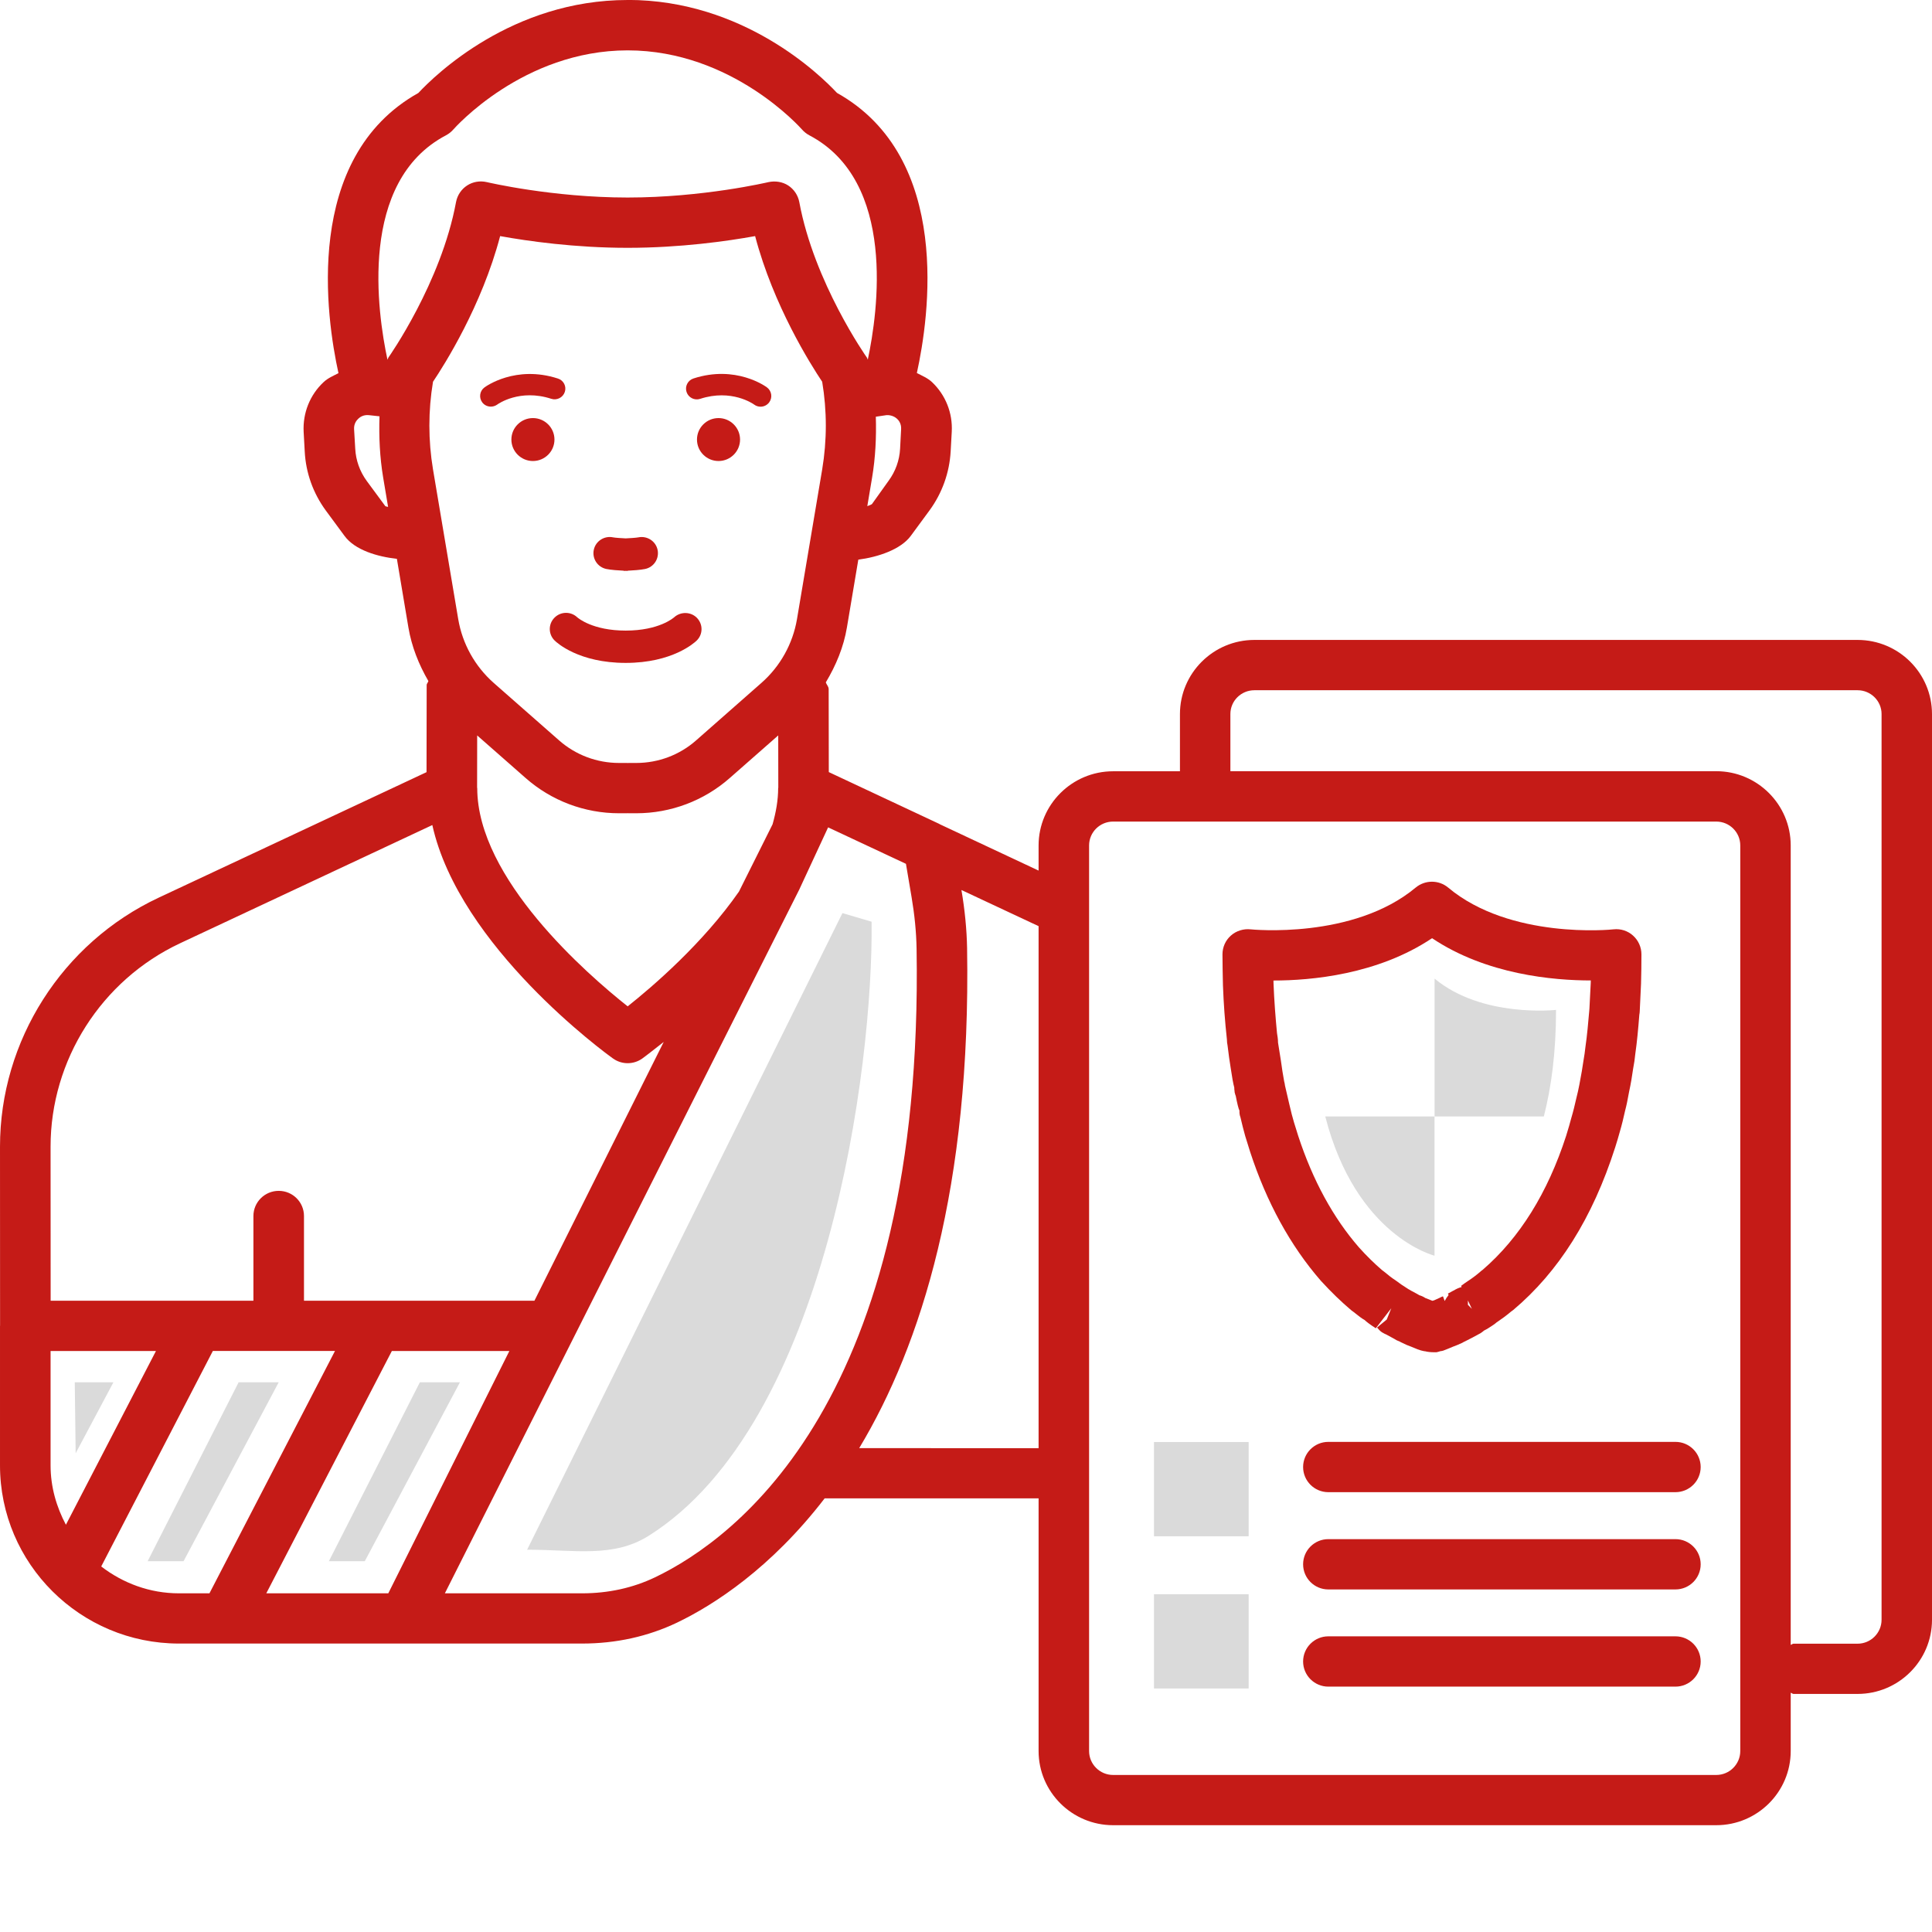 <?xml version="1.0" encoding="utf-8"?>
<!-- Generator: Adobe Illustrator 27.1.1, SVG Export Plug-In . SVG Version: 6.00 Build 0)  -->
<svg version="1.1" id="Ebene_1" xmlns="http://www.w3.org/2000/svg" xmlns:xlink="http://www.w3.org/1999/xlink" x="0px" y="0px"
	 viewBox="0 0 28.346 28.346" style="enable-background:new 0 0 28.346 28.346;" xml:space="preserve">
<style type="text/css">
	.st0{fill:#DADADA;}
	.st1{fill:none;stroke:#C51B17;stroke-width:0.74;stroke-linecap:round;stroke-linejoin:round;stroke-miterlimit:10;}
	.st2{fill:#C51B17;}
	.st3{fill:none;}
</style>
<g>
	<polygon class="st0" points="1.11,21.322 1.664,20.281 1.097,20.281 	"/>
	<polygon class="st0" points="2.166,22.906 2.693,22.906 4.089,20.281 3.501,20.281 	"/>
	<polygon class="st0" points="4.825,22.906 5.352,22.906 6.748,20.281 6.16,20.281 	"/>
	<path class="st0" d="M7.734,22.737l4.626-9.34l0.428,0.126
		c0.026,2.12-0.65,7.36-3.269,9.009C8.997,22.86,8.435,22.737,7.734,22.737z"/>
	<rect x="16.931" y="21.157" class="st0" width="1.389" height="1.383"/>
	<rect x="16.931" y="23.39" class="st0" width="1.389" height="1.383"/>
	<g>
		<path class="st0" d="M22.651,16.38c0.11-0.428,0.179-0.943,0.179-1.563
			c0,0-1.085,0.121-1.782-0.459v2.022H22.651z"/>
		<path class="st0" d="M21.047,16.38h-1.603c0.45,1.756,1.597,2.042,1.603,2.043l0,0
			V16.38z"/>
	</g>
	<path class="st1" d="M9.483,28.346"/>
	<g>
		<path class="st2" d="M8.896,8.348c0.067,0.014,0.184,0.022,0.253,0.025
			C9.151,8.373,9.152,8.376,9.154,8.376c0.001,0,0.002,0,0.003,0
			c0,0,0.013-0.001,0.023-0.001c0.01,0,0.023,0.001,0.023,0.001
			c0.001,0,0.002,0,0.003,0c0.002,0,0.004-0.002,0.006-0.003
			c0.069-0.003,0.186-0.011,0.253-0.025c0.129-0.027,0.21-0.153,0.183-0.281
			C9.621,7.939,9.494,7.858,9.366,7.884C9.336,7.89,9.234,7.897,9.181,7.899
			C9.126,7.897,9.024,7.89,8.995,7.884C8.866,7.857,8.739,7.939,8.712,8.067
			C8.685,8.195,8.767,8.321,8.896,8.348z"/>
		<path class="st2" d="M8.138,9.398c0.034,0.034,0.356,0.328,1.042,0.328
			c0,0,0-0,0-0c0,0,0,0,0,0
			c0.686,0,1.008-0.295,1.042-0.328c0.093-0.091,0.094-0.237,0.005-0.331
			C10.138,8.974,9.988,8.97,9.892,9.056c-0.009,0.008-0.222,0.196-0.712,0.196
			c-0,0-0,0-0,0c-0,0-0-0-0-0
			c-0.483,0-0.697-0.183-0.711-0.195C8.375,8.968,8.226,8.97,8.135,9.063
			C8.042,9.156,8.044,9.307,8.138,9.398z"/>
		<path class="st2" d="M7.075,5.903c0.031,0.042,0.079,0.063,0.127,0.063
			c0.032,0,0.065-0.01,0.093-0.03c0.013-0.01,0.331-0.235,0.793-0.085
			c0.082,0.027,0.172-0.018,0.199-0.101C8.314,5.669,8.269,5.58,8.186,5.554
			c-0.622-0.202-1.061,0.117-1.079,0.131C7.038,5.736,7.024,5.834,7.075,5.903z"/>
		<path class="st2" d="M10.272,5.852c0.46-0.15,0.778,0.073,0.793,0.084
			c0.028,0.021,0.061,0.031,0.094,0.031c0.048,0,0.095-0.022,0.126-0.063
			c0.052-0.069,0.038-0.168-0.032-0.22c-0.018-0.014-0.457-0.333-1.079-0.131
			c-0.083,0.027-0.128,0.116-0.101,0.198C10.1,5.834,10.19,5.879,10.272,5.852z"
			/>
		<path class="st2" d="M7.819,6.134c-0.174,0-0.316,0.141-0.316,0.315
			c0,0.174,0.142,0.315,0.316,0.315c0.174,0,0.316-0.141,0.316-0.315
			C8.135,6.275,7.993,6.134,7.819,6.134z"/>
		<path class="st2" d="M10.542,6.134c-0.174,0-0.316,0.141-0.316,0.315
			c0,0.174,0.142,0.315,0.316,0.315c0.174,0,0.316-0.141,0.316-0.315
			C10.858,6.275,10.716,6.134,10.542,6.134z"/>
		<path class="st2" d="M27.254,9.389h-8.85c-0.602,0-1.092,0.488-1.092,1.088v0.839h-0.981
			c-0.602,0-1.093,0.489-1.093,1.089v0.368l-1.454-0.682
			c-0.001-0-0.001-0.001-0.001-0.002l-1.623-0.761l-0.002-1.217
			c-0-0.039-0.03-0.064-0.042-0.099c0.149-0.249,0.262-0.518,0.31-0.807
			l0.167-0.994c0.291-0.038,0.623-0.149,0.77-0.349l0.275-0.374
			c0.185-0.253,0.292-0.552,0.31-0.865l0.016-0.289
			c0.015-0.273-0.09-0.539-0.29-0.728c-0.064-0.06-0.145-0.093-0.222-0.133
			c0.178-0.808,0.529-3.158-1.172-4.11c-0.246-0.264-1.373-1.364-3.07-1.364
			C9.209,0,9.209,0,9.209,0c-0,0-0,0-0,0s-0,0-0,0
			S9.208,0,9.208,0C7.512,0,6.385,1.1,6.138,1.364
			c-1.7,0.952-1.35,3.303-1.172,4.111C4.891,5.514,4.81,5.547,4.747,5.607
			C4.546,5.795,4.441,6.061,4.455,6.336l0.016,0.289
			c0.016,0.312,0.123,0.611,0.309,0.865l0.275,0.373
			c0.153,0.209,0.485,0.305,0.768,0.336l0.169,1.007
			c0.047,0.28,0.152,0.543,0.293,0.786c-0.004,0.022-0.025,0.036-0.025,0.06
			l-0.002,1.277l-3.931,1.842c-1.414,0.663-2.328,2.098-2.327,3.654l0.001,2.625
			c0,0.001-0.001,0.002-0.001,0.003v2.047c0,1.442,1.178,2.614,2.626,2.614h5.913
			c0.5,0,0.968-0.104,1.394-0.307c0.542-0.26,1.378-0.799,2.166-1.823h3.139
			v3.707c0,0.6,0.491,1.088,1.093,1.088h8.85c0.602,0,1.092-0.488,1.092-1.088
			v-0.855c0.015,0.002,0.025,0.017,0.041,0.017h0.94
			c0.602,0,1.092-0.488,1.092-1.088V10.477C28.346,9.877,27.857,9.389,27.254,9.389z
			 M9.209,14.765c-0.593-0.47-2.207-1.872-2.207-3.202
			c0-0.002-0.002-0.004-0.002-0.006l0.001-0.767l0.711,0.625
			c0.378,0.333,0.864,0.517,1.37,0.517h0.121c0.002,0,0.004-0.002,0.006-0.002
			c0.002,0,0.004,0.002,0.006,0.002H9.336c0.506,0,0.993-0.184,1.371-0.517
			l0.711-0.625l0.001,0.767c-0,0.002-0.002,0.004-0.002,0.006
			c0,0.177-0.032,0.354-0.082,0.531l-0.493,0.987
			C10.316,13.838,9.573,14.477,9.209,14.765z M9.208,3.636h0
			c0,0,0,0,0,0s0,0,0,0h0c0.776,0,1.468-0.099,1.871-0.172
			c0.269,1.022,0.817,1.887,0.984,2.137c0.071,0.427,0.071,0.859,0,1.286
			l-0.37,2.198c-0.061,0.36-0.246,0.692-0.521,0.934l-0.959,0.844
			C9.972,11.076,9.66,11.194,9.336,11.194H9.215c-0.002,0-0.004,0.002-0.006,0.002
			C9.207,11.196,9.205,11.194,9.203,11.194h-0.121c-0.324,0-0.636-0.117-0.879-0.331
			L7.243,10.019C6.968,9.776,6.784,9.445,6.723,9.084L6.353,6.887
			c-0.071-0.427-0.071-0.859,0-1.286C6.521,5.351,7.069,4.486,7.338,3.464
			C7.74,3.537,8.432,3.636,9.208,3.636z M13.206,6.584
			c-0.009,0.17-0.068,0.333-0.168,0.469L12.793,7.396
			c-0.014,0.01-0.041,0.02-0.068,0.03l0.07-0.417
			c0.05-0.297,0.064-0.596,0.055-0.895l0.156-0.023
			c0.073-0.005,0.131,0.03,0.155,0.053c0.025,0.023,0.065,0.073,0.06,0.152
			L13.206,6.584z M6.544,1.985C6.585,1.963,6.623,1.933,6.653,1.898
			C6.663,1.887,7.671,0.739,9.209,0.739C10.747,0.739,11.754,1.887,11.765,1.898
			c0.03,0.035,0.068,0.065,0.109,0.087c1.285,0.675,1.006,2.598,0.858,3.292
			c-0.006-0.01-0.007-0.023-0.014-0.032C12.71,5.234,11.945,4.146,11.727,2.964
			c-0.019-0.099-0.077-0.187-0.163-0.243c-0.085-0.055-0.191-0.07-0.289-0.049
			c-0.01,0.002-0.958,0.226-2.067,0.226S7.152,2.674,7.142,2.672
			C7.043,2.649,6.939,2.666,6.854,2.721C6.769,2.776,6.71,2.864,6.691,2.964
			C6.473,4.146,5.707,5.234,5.699,5.245C5.692,5.255,5.691,5.268,5.685,5.278
			C5.537,4.586,5.255,2.662,6.544,1.985z M5.654,7.427L5.379,7.054
			C5.279,6.916,5.221,6.754,5.212,6.584L5.195,6.295
			C5.191,6.217,5.232,6.166,5.257,6.143c0.024-0.023,0.075-0.06,0.155-0.052
			l0.156,0.017C5.558,6.408,5.572,6.709,5.622,7.008l0.072,0.429
			C5.68,7.434,5.66,7.43,5.654,7.427z M2.643,13.839l3.7-1.734
			c0.396,1.786,2.549,3.353,2.651,3.425c0.064,0.046,0.14,0.069,0.215,0.069
			s0.151-0.023,0.215-0.069c0.021-0.015,0.149-0.111,0.314-0.243l-1.897,3.797
			H4.46V17.841c0-0.204-0.166-0.369-0.371-0.369c-0.204,0-0.371,0.165-0.371,0.369
			v1.243H0.743l-0.001-2.259C0.741,15.553,1.487,14.381,2.643,13.839z
			 M3.907,23.377l1.842-3.555h1.724L5.697,23.377H3.907z M0.967,22.371
			c-0.139-0.262-0.225-0.555-0.225-0.871v-1.678h1.546L0.967,22.371z M1.485,22.983
			l1.638-3.162h1.792L3.073,23.377H2.626C2.195,23.377,1.803,23.227,1.485,22.983z
			 M9.611,23.142C9.287,23.297,8.927,23.377,8.54,23.377h-2.013l5.204-10.334
			l0.006-0.014c0.012-0.022,0.02-0.046,0.032-0.069l0.381-0.821l1.142,0.535
			l0.083,0.491c0.042,0.249,0.069,0.505,0.073,0.757
			C13.558,20.53,10.802,22.571,9.611,23.142z M12.606,21.247
			c0.911-1.516,1.641-3.828,1.583-7.336c-0.005-0.272-0.033-0.56-0.083-0.853
			l1.127,0.528c0.002,0.001,0.003,0,0.005,0.001v7.66H12.606z M25.533,25.691
			c0,0.193-0.158,0.351-0.352,0.351h-8.85c-0.194,0-0.352-0.158-0.352-0.351v-13.287
			c0-0.193,0.158-0.35,0.352-0.35h8.85c0.194,0,0.352,0.157,0.352,0.35V25.691
			z M27.606,23.765c0,0.193-0.158,0.351-0.352,0.351h-0.94
			c-0.016,0-0.026,0.015-0.041,0.017V12.404c0-0.6-0.49-1.089-1.092-1.089H18.052
			v-0.839c0-0.193,0.158-0.349,0.352-0.349h8.85c0.194,0,0.352,0.157,0.352,0.349
			V23.765z"/>
		<path class="st2" d="M24.582,21.155h-5.093c-0.204,0-0.37,0.165-0.37,0.369
			s0.166,0.369,0.37,0.369h5.093c0.204,0,0.37-0.165,0.37-0.369
			S24.786,21.155,24.582,21.155z"/>
		<path class="st2" d="M24.582,22.582h-5.093c-0.204,0-0.37,0.165-0.37,0.369
			s0.166,0.369,0.37,0.369h5.093c0.204,0,0.37-0.165,0.37-0.369
			S24.786,22.582,24.582,22.582z"/>
		<path class="st2" d="M24.582,24.008h-5.093c-0.204,0-0.37,0.165-0.37,0.369
			s0.166,0.369,0.37,0.369h5.093c0.204,0,0.37-0.165,0.37-0.369
			S24.786,24.008,24.582,24.008z"/>
		<path class="st2" d="M19.82,19.219c0.011,0.01,0.022,0.017,0.033,0.025
			c0.073,0.06,0.138,0.108,0.167,0.122c0.04,0.037,0.085,0.07,0.166,0.122
			l0.227-0.294l-0.067,0.166l-0.142,0.117c0.034,0.041,0.057,0.066,0.102,0.087
			c0.01,0.005,0.018,0.01,0.028,0.013l0.12,0.065
			c0.025,0.017,0.053,0.031,0.083,0.041c0.004,0.002,0.007,0.005,0.011,0.007
			c0.006,0.002,0.011,0.006,0.017,0.008c0.052,0.027,0.097,0.045,0.134,0.058
			l0.098,0.04c0.029,0.012,0.074,0.025,0.105,0.03l0.001-0.002
			c0.04,0.011,0.087,0.016,0.142,0.016c0.01,0,0.021,0,0.03,0
			c0.012-0.002,0.035-0.008,0.059-0.016c0.028-0.002,0.051-0.01,0.085-0.025
			c0.012-0.005,0.086-0.034,0.097-0.04c0.044-0.016,0.086-0.033,0.139-0.058
			c0.006-0.004,0.013-0.007,0.019-0.011c0.005-0.002,0.008-0.005,0.013-0.007
			v0.001c0.006-0.002,0.096-0.048,0.1-0.051l0.134-0.072
			c0.018-0.012,0.036-0.024,0.052-0.039c0.025-0.013,0.048-0.025,0.063-0.035
			c0.05-0.031,0.099-0.064,0.119-0.083c0.07-0.047,0.142-0.099,0.214-0.16
			c0.011-0.007,0.022-0.016,0.033-0.024c0.663-0.559,1.161-1.342,1.496-2.387
			c0.024-0.078,0.05-0.16,0.068-0.229c0.031-0.105,0.056-0.211,0.077-0.307
			c0.021-0.078,0.037-0.157,0.059-0.28c0.025-0.113,0.044-0.229,0.058-0.331
			c0.016-0.082,0.027-0.159,0.033-0.225c0.025-0.173,0.042-0.357,0.059-0.574
			c0.004-0.016,0.005-0.033,0.006-0.05l0.019-0.405
			c0.004-0.14,0.006-0.283,0.006-0.43c0-0.105-0.045-0.205-0.123-0.275
			c-0.077-0.07-0.181-0.104-0.288-0.092c-0.034,0.005-1.516,0.149-2.424-0.612
			c-0.138-0.116-0.339-0.115-0.477-0.001c-0.918,0.766-2.412,0.614-2.424,0.613
			c-0.1-0.011-0.209,0.021-0.288,0.092c-0.079,0.07-0.123,0.17-0.123,0.275
			c0,0.153,0.004,0.302,0.007,0.453c0.01,0.272,0.029,0.53,0.058,0.795
			c0,0.028,0.004,0.065,0.01,0.092c0.013,0.117,0.03,0.229,0.046,0.33
			c0.017,0.118,0.038,0.237,0.052,0.284c0,0.017,0.001,0.034,0.004,0.051
			c0,0.014,0.002,0.025,0.008,0.043c0.002,0.01,0.006,0.02,0.01,0.03
			c0.019,0.101,0.041,0.192,0.054,0.214c0,0.04,0.001,0.061,0.015,0.1
			c0.021,0.095,0.046,0.187,0.07,0.275c0.001,0.001,0.029,0.095,0.03,0.096
			l0.04,0.129c0.243,0.746,0.592,1.383,1.04,1.898
			C19.532,18.958,19.678,19.099,19.82,19.219z M21.537,19.144v-0.064l0.058,0.123
			L21.537,19.144z M18.985,16.466c-0.022-0.073-0.042-0.151-0.068-0.263
			c-0.017-0.075-0.035-0.151-0.064-0.276c-0.002-0.02-0.006-0.041-0.012-0.061
			c-0.017-0.095-0.034-0.196-0.048-0.305c-0.017-0.1-0.031-0.202-0.042-0.264
			c0-0.052-0.008-0.095-0.015-0.139c-0.022-0.231-0.041-0.475-0.051-0.727
			c0-0.015,0-0.03-0.001-0.045c0.001,0,0.001,0,0.001,0
			c0.548,0,1.528-0.086,2.326-0.621c0.798,0.535,1.782,0.62,2.329,0.62
			c-0.001,0.012-0.001,0.025-0.001,0.037l-0.019,0.373
			c-0.001,0.01-0.002,0.02-0.002,0.027c-0.016,0.184-0.031,0.362-0.058,0.548
			c-0.006,0.061-0.015,0.119-0.028,0.195c-0.015,0.099-0.03,0.198-0.059,0.345
			c-0.013,0.067-0.027,0.133-0.047,0.21c-0.021,0.092-0.042,0.183-0.073,0.286
			c-0.017,0.069-0.038,0.136-0.075,0.259c-0.271,0.837-0.683,1.499-1.225,1.966
			c-0.012,0.008-0.023,0.017-0.034,0.027c-0.059,0.051-0.116,0.094-0.173,0.131
			c-0.012,0.007-0.098,0.067-0.109,0.077l0.008,0.017
			c-0.042,0.011-0.082,0.029-0.119,0.053l-0.001-0.001l-0.082,0.045l0.011,0.02
			c-0.022,0.027-0.041,0.055-0.057,0.087l-0.002-0.002l-0.024-0.066
			c-0.004,0.001-0.015,0.006-0.029,0.012c-0.002,0.001-0.006,0.002-0.008,0.005
			c-0.036,0.016-0.087,0.039-0.093,0.042c-0.008,0.002-0.017,0.005-0.025,0.007
			l-0.104-0.041c-0.027-0.018-0.054-0.031-0.086-0.04
			c-0.002-0.001-0.005-0.002-0.007-0.004c-0.012-0.007-0.024-0.014-0.031-0.018
			l-0.086-0.046c-0.012-0.007-0.024-0.016-0.038-0.022l-0.103-0.067
			c-0.004-0.002-0.076-0.055-0.08-0.058c-0.057-0.037-0.114-0.081-0.173-0.131
			c-0.01-0.008-0.021-0.017-0.033-0.025c-0.11-0.095-0.224-0.206-0.336-0.331
			c-0.379-0.435-0.679-0.986-0.892-1.637L18.985,16.466z"/>
	</g>
</g>
<rect x="0" class="st3" width="28.346" height="28.346"/>
</svg>
